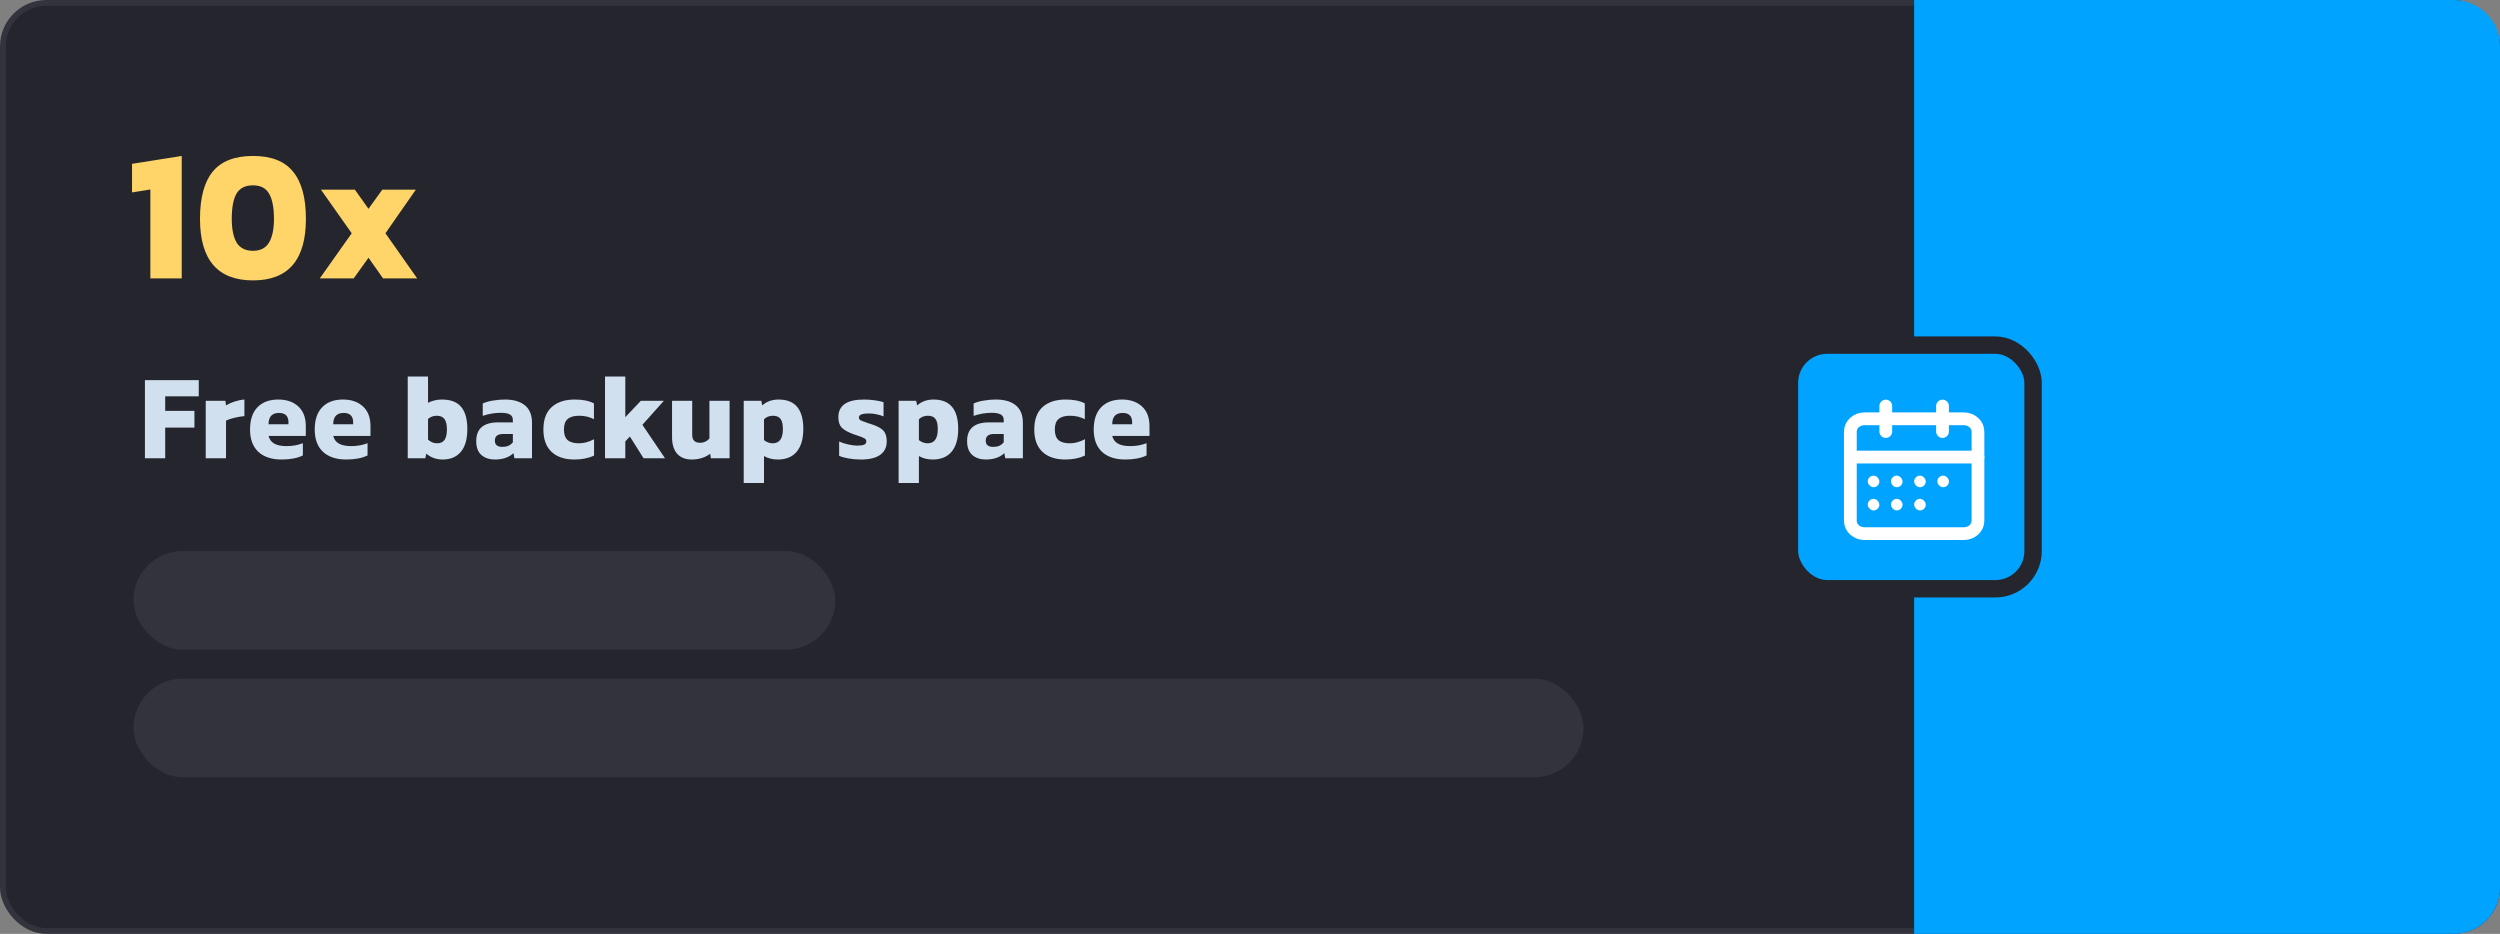 <svg width="431" height="161" viewBox="0 0 431 161" fill="none" xmlns="http://www.w3.org/2000/svg">
<rect x="0" y="0" width="431" height="161" fill="#808080" stroke="none"/>
<rect x="0.5" y="0.5" width="430" height="160" rx="7.5" fill="#25262D" stroke="#32333D"/>
<path d="M28.481 73.72H33.519V70.838H28.481V68.33H34.267V65.536H24.983V79H28.481V73.72ZM38.966 72.51C39.347 72.319 39.831 72.158 40.418 72.026C41.019 71.879 41.591 71.784 42.134 71.74V68.88C41.577 68.924 41.005 69.041 40.418 69.232C39.846 69.423 39.362 69.643 38.966 69.892L38.856 69.1H35.468V79H38.966V72.51ZM48.52 79.22C50.045 79.22 51.277 78.985 52.215 78.516V76.404C51.849 76.551 51.416 76.675 50.917 76.778C50.419 76.866 49.92 76.91 49.422 76.91C48.483 76.91 47.764 76.763 47.266 76.47C46.767 76.177 46.444 75.737 46.297 75.15H52.721V73.456C52.721 71.989 52.289 70.86 51.423 70.068C50.558 69.276 49.414 68.88 47.992 68.88C46.437 68.88 45.234 69.327 44.383 70.222C43.533 71.102 43.108 72.378 43.108 74.05C43.108 75.722 43.584 77.005 44.538 77.9C45.505 78.78 46.833 79.22 48.52 79.22ZM46.297 73.148C46.297 71.843 46.899 71.19 48.102 71.19C48.659 71.19 49.069 71.329 49.334 71.608C49.597 71.887 49.73 72.261 49.73 72.73V73.148H46.297ZM59.67 79.22C61.195 79.22 62.427 78.985 63.366 78.516V76.404C62.999 76.551 62.566 76.675 62.068 76.778C61.569 76.866 61.071 76.91 60.572 76.91C59.633 76.91 58.914 76.763 58.416 76.47C57.917 76.177 57.594 75.737 57.448 75.15H63.872V73.456C63.872 71.989 63.439 70.86 62.574 70.068C61.709 69.276 60.565 68.88 59.142 68.88C57.587 68.88 56.385 69.327 55.534 70.222C54.683 71.102 54.258 72.378 54.258 74.05C54.258 75.722 54.734 77.005 55.688 77.9C56.656 78.78 57.983 79.22 59.67 79.22ZM57.448 73.148C57.448 71.843 58.049 71.19 59.252 71.19C59.809 71.19 60.22 71.329 60.484 71.608C60.748 71.887 60.88 72.261 60.88 72.73V73.148H57.448ZM76.322 79.22C77.657 79.22 78.698 78.78 79.446 77.9C80.194 77.02 80.568 75.707 80.568 73.962C80.568 72.246 80.209 70.97 79.49 70.134C78.786 69.298 77.686 68.88 76.19 68.88C75.75 68.88 75.317 68.931 74.892 69.034C74.467 69.137 74.1 69.276 73.792 69.452V64.92H70.294V79H73.33L73.484 78.208C74.276 78.883 75.222 79.22 76.322 79.22ZM75.332 76.426C74.76 76.426 74.247 76.213 73.792 75.788V72.224C74.203 71.857 74.709 71.674 75.31 71.674C75.897 71.674 76.329 71.857 76.608 72.224C76.901 72.591 77.048 73.192 77.048 74.028C77.048 74.864 76.909 75.473 76.63 75.854C76.351 76.235 75.919 76.426 75.332 76.426ZM85.314 79.22C86.678 79.22 87.748 78.853 88.526 78.12L88.68 79H91.716V72.884C91.716 71.535 91.305 70.53 90.484 69.87C89.677 69.21 88.533 68.88 87.052 68.88C86.377 68.88 85.695 68.939 85.006 69.056C84.316 69.159 83.722 69.327 83.224 69.562V71.696C84.25 71.344 85.284 71.168 86.326 71.168C87.074 71.168 87.609 71.271 87.932 71.476C88.254 71.667 88.416 71.975 88.416 72.4V72.818H85.886C83.363 72.818 82.102 73.896 82.102 76.052C82.102 77.123 82.402 77.922 83.004 78.45C83.605 78.963 84.375 79.22 85.314 79.22ZM86.59 77.042C85.739 77.042 85.314 76.683 85.314 75.964C85.314 75.201 85.79 74.82 86.744 74.82H88.416V76.272C88.181 76.536 87.917 76.734 87.624 76.866C87.345 76.983 87 77.042 86.59 77.042ZM99.028 79.22C100.333 79.22 101.462 78.993 102.416 78.538V75.722C101.521 76.191 100.656 76.426 99.82 76.426C98.925 76.426 98.265 76.235 97.84 75.854C97.429 75.473 97.224 74.871 97.224 74.05C97.224 73.214 97.436 72.613 97.862 72.246C98.287 71.865 98.94 71.674 99.82 71.674C100.788 71.674 101.646 71.872 102.394 72.268V69.54C101.924 69.305 101.426 69.137 100.898 69.034C100.37 68.931 99.761 68.88 99.072 68.88C97.4 68.88 96.08 69.313 95.112 70.178C94.158 71.043 93.682 72.334 93.682 74.05C93.682 75.737 94.151 77.02 95.09 77.9C96.028 78.78 97.341 79.22 99.028 79.22ZM107.802 76.096L108.594 75.26L110.948 79H114.644L110.75 73.236L114.446 69.1H110.486L107.802 71.916V64.92H104.304V79H107.802V76.096ZM119.248 79.22C120.48 79.22 121.544 78.89 122.438 78.23L122.548 79H125.782V69.1H122.306V75.59C122.116 75.825 121.881 76.008 121.602 76.14C121.324 76.272 121.03 76.338 120.722 76.338C119.798 76.338 119.336 75.883 119.336 74.974V69.1H115.86V75.37C115.86 76.602 116.154 77.555 116.74 78.23C117.342 78.89 118.178 79.22 119.248 79.22ZM131.714 78.626C132.403 79.022 133.195 79.22 134.09 79.22C135.527 79.22 136.62 78.765 137.368 77.856C138.116 76.947 138.49 75.641 138.49 73.94C138.49 70.567 137.075 68.88 134.244 68.88C133.115 68.88 132.169 69.217 131.406 69.892L131.252 69.1H128.216V83.268H131.714V78.626ZM133.21 76.426C132.682 76.426 132.183 76.243 131.714 75.876V72.29C131.934 72.07 132.161 71.916 132.396 71.828C132.645 71.725 132.931 71.674 133.254 71.674C133.855 71.674 134.288 71.85 134.552 72.202C134.831 72.554 134.97 73.148 134.97 73.984C134.97 75.612 134.383 76.426 133.21 76.426ZM148.451 79.22C149.889 79.22 150.981 78.956 151.729 78.428C152.492 77.885 152.873 77.108 152.873 76.096C152.873 75.26 152.675 74.637 152.279 74.226C151.883 73.801 151.172 73.427 150.145 73.104C149.984 73.045 149.837 73.001 149.705 72.972C149.573 72.928 149.456 72.884 149.353 72.84C148.855 72.679 148.517 72.547 148.341 72.444C148.165 72.341 148.077 72.187 148.077 71.982C148.077 71.718 148.231 71.535 148.539 71.432C148.847 71.329 149.273 71.278 149.815 71.278C150.197 71.278 150.607 71.322 151.047 71.41C151.502 71.498 151.927 71.623 152.323 71.784V69.342C151.971 69.21 151.465 69.1 150.805 69.012C150.145 68.924 149.529 68.88 148.957 68.88C146.009 68.88 144.535 69.892 144.535 71.916C144.535 72.708 144.726 73.309 145.107 73.72C145.503 74.116 146.149 74.483 147.043 74.82L147.879 75.106C148.422 75.282 148.803 75.436 149.023 75.568C149.243 75.685 149.353 75.861 149.353 76.096C149.353 76.375 149.221 76.565 148.957 76.668C148.708 76.771 148.312 76.822 147.769 76.822C147.359 76.822 146.845 76.756 146.229 76.624C145.628 76.492 145.107 76.323 144.667 76.118V78.582C145.078 78.773 145.628 78.927 146.317 79.044C147.007 79.161 147.718 79.22 148.451 79.22ZM158.419 78.626C159.108 79.022 159.9 79.22 160.795 79.22C162.232 79.22 163.325 78.765 164.073 77.856C164.821 76.947 165.195 75.641 165.195 73.94C165.195 70.567 163.78 68.88 160.949 68.88C159.82 68.88 158.874 69.217 158.111 69.892L157.957 69.1H154.921V83.268H158.419V78.626ZM159.915 76.426C159.387 76.426 158.888 76.243 158.419 75.876V72.29C158.639 72.07 158.866 71.916 159.101 71.828C159.35 71.725 159.636 71.674 159.959 71.674C160.56 71.674 160.993 71.85 161.257 72.202C161.536 72.554 161.675 73.148 161.675 73.984C161.675 75.612 161.088 76.426 159.915 76.426ZM169.941 79.22C171.305 79.22 172.375 78.853 173.153 78.12L173.307 79H176.343V72.884C176.343 71.535 175.932 70.53 175.111 69.87C174.304 69.21 173.16 68.88 171.679 68.88C171.004 68.88 170.322 68.939 169.633 69.056C168.943 69.159 168.349 69.327 167.851 69.562V71.696C168.877 71.344 169.911 71.168 170.953 71.168C171.701 71.168 172.236 71.271 172.559 71.476C172.881 71.667 173.043 71.975 173.043 72.4V72.818H170.513C167.99 72.818 166.729 73.896 166.729 76.052C166.729 77.123 167.029 77.922 167.631 78.45C168.232 78.963 169.002 79.22 169.941 79.22ZM171.217 77.042C170.366 77.042 169.941 76.683 169.941 75.964C169.941 75.201 170.417 74.82 171.371 74.82H173.043V76.272C172.808 76.536 172.544 76.734 172.251 76.866C171.972 76.983 171.627 77.042 171.217 77.042ZM183.655 79.22C184.96 79.22 186.089 78.993 187.043 78.538V75.722C186.148 76.191 185.283 76.426 184.447 76.426C183.552 76.426 182.892 76.235 182.467 75.854C182.056 75.473 181.851 74.871 181.851 74.05C181.851 73.214 182.063 72.613 182.489 72.246C182.914 71.865 183.567 71.674 184.447 71.674C185.415 71.674 186.273 71.872 187.021 72.268V69.54C186.551 69.305 186.053 69.137 185.525 69.034C184.997 68.931 184.388 68.88 183.699 68.88C182.027 68.88 180.707 69.313 179.739 70.178C178.785 71.043 178.309 72.334 178.309 74.05C178.309 75.737 178.778 77.02 179.717 77.9C180.655 78.78 181.968 79.22 183.655 79.22ZM193.969 79.22C195.494 79.22 196.726 78.985 197.665 78.516V76.404C197.298 76.551 196.865 76.675 196.367 76.778C195.868 76.866 195.369 76.91 194.871 76.91C193.932 76.91 193.213 76.763 192.715 76.47C192.216 76.177 191.893 75.737 191.747 75.15H198.171V73.456C198.171 71.989 197.738 70.86 196.873 70.068C196.007 69.276 194.863 68.88 193.441 68.88C191.886 68.88 190.683 69.327 189.833 70.222C188.982 71.102 188.557 72.378 188.557 74.05C188.557 75.722 189.033 77.005 189.987 77.9C190.955 78.78 192.282 79.22 193.969 79.22ZM191.747 73.148C191.747 71.843 192.348 71.19 193.551 71.19C194.108 71.19 194.519 71.329 194.783 71.608C195.047 71.887 195.179 72.261 195.179 72.73V73.148H191.747Z" fill="#D0E0EF"/>
<path d="M31.329 26.886L22.761 28.246V33.176L25.923 32.666V48H31.329V26.886ZM43.627 48.34C49.702 48.34 52.739 44.804 52.739 37.732C52.739 34.105 52.003 31.397 50.529 29.606C49.079 27.793 46.778 26.886 43.627 26.886C40.454 26.886 38.131 27.793 36.657 29.606C35.207 31.397 34.481 34.105 34.481 37.732C34.481 44.804 37.53 48.34 43.627 48.34ZM43.627 43.24C42.336 43.24 41.395 42.775 40.806 41.846C40.239 40.894 39.956 39.523 39.956 37.732C39.956 35.76 40.227 34.309 40.772 33.38C41.338 32.428 42.29 31.952 43.627 31.952C44.919 31.952 45.837 32.428 46.382 33.38C46.948 34.332 47.231 35.783 47.231 37.732C47.231 39.5 46.948 40.86 46.382 41.812C45.815 42.764 44.897 43.24 43.627 43.24ZM63.527 44.43L66.043 48H71.925L66.451 40.214L71.687 32.7H65.907L63.527 35.998L61.181 32.7H55.333L60.637 40.214L55.129 48H60.977L63.527 44.43Z" fill="#FFD569"/>
<rect x="23" y="95" width="121" height="17" rx="8.5" fill="#32333D"/>
<rect x="23" y="117" width="250" height="17" rx="8.5" fill="#32333D"/>
<path d="M330 0H423C427.418 0 431 3.582 431 8V153C431 157.418 427.418 161 423 161H330V0Z" fill="#00A3FF"/>
<rect x="308.5" y="59.5" width="42" height="42" rx="6.5" fill="#00A3FF" stroke="#25262D" stroke-width="3"/>
<path d="M338.556 72.2H321.444C320.094 72.2 319 73.185 319 74.4V89.8C319 91.015 320.094 92 321.444 92H338.556C339.906 92 341 91.015 341 89.8V74.4C341 73.185 339.906 72.2 338.556 72.2Z" stroke="white" stroke-width="2.2" stroke-linecap="round" stroke-linejoin="round"/>
<path d="M334.889 70V74.4M325.111 70V74.4M319 78.8H341" stroke="white" stroke-width="2.2" stroke-linecap="round" stroke-linejoin="round"/>
<rect x="322" y="82" width="2" height="2" rx="1" fill="white"/>
<rect x="322" y="86" width="2" height="2" rx="1" fill="white"/>
<rect x="334" y="82" width="2" height="2" rx="1" fill="white"/>
<rect x="326" y="82" width="2" height="2" rx="1" fill="white"/>
<rect x="326" y="86" width="2" height="2" rx="1" fill="white"/>
<rect x="330" y="82" width="2" height="2" rx="1" fill="white"/>
<rect x="330" y="86" width="2" height="2" rx="1" fill="white"/>
</svg>
